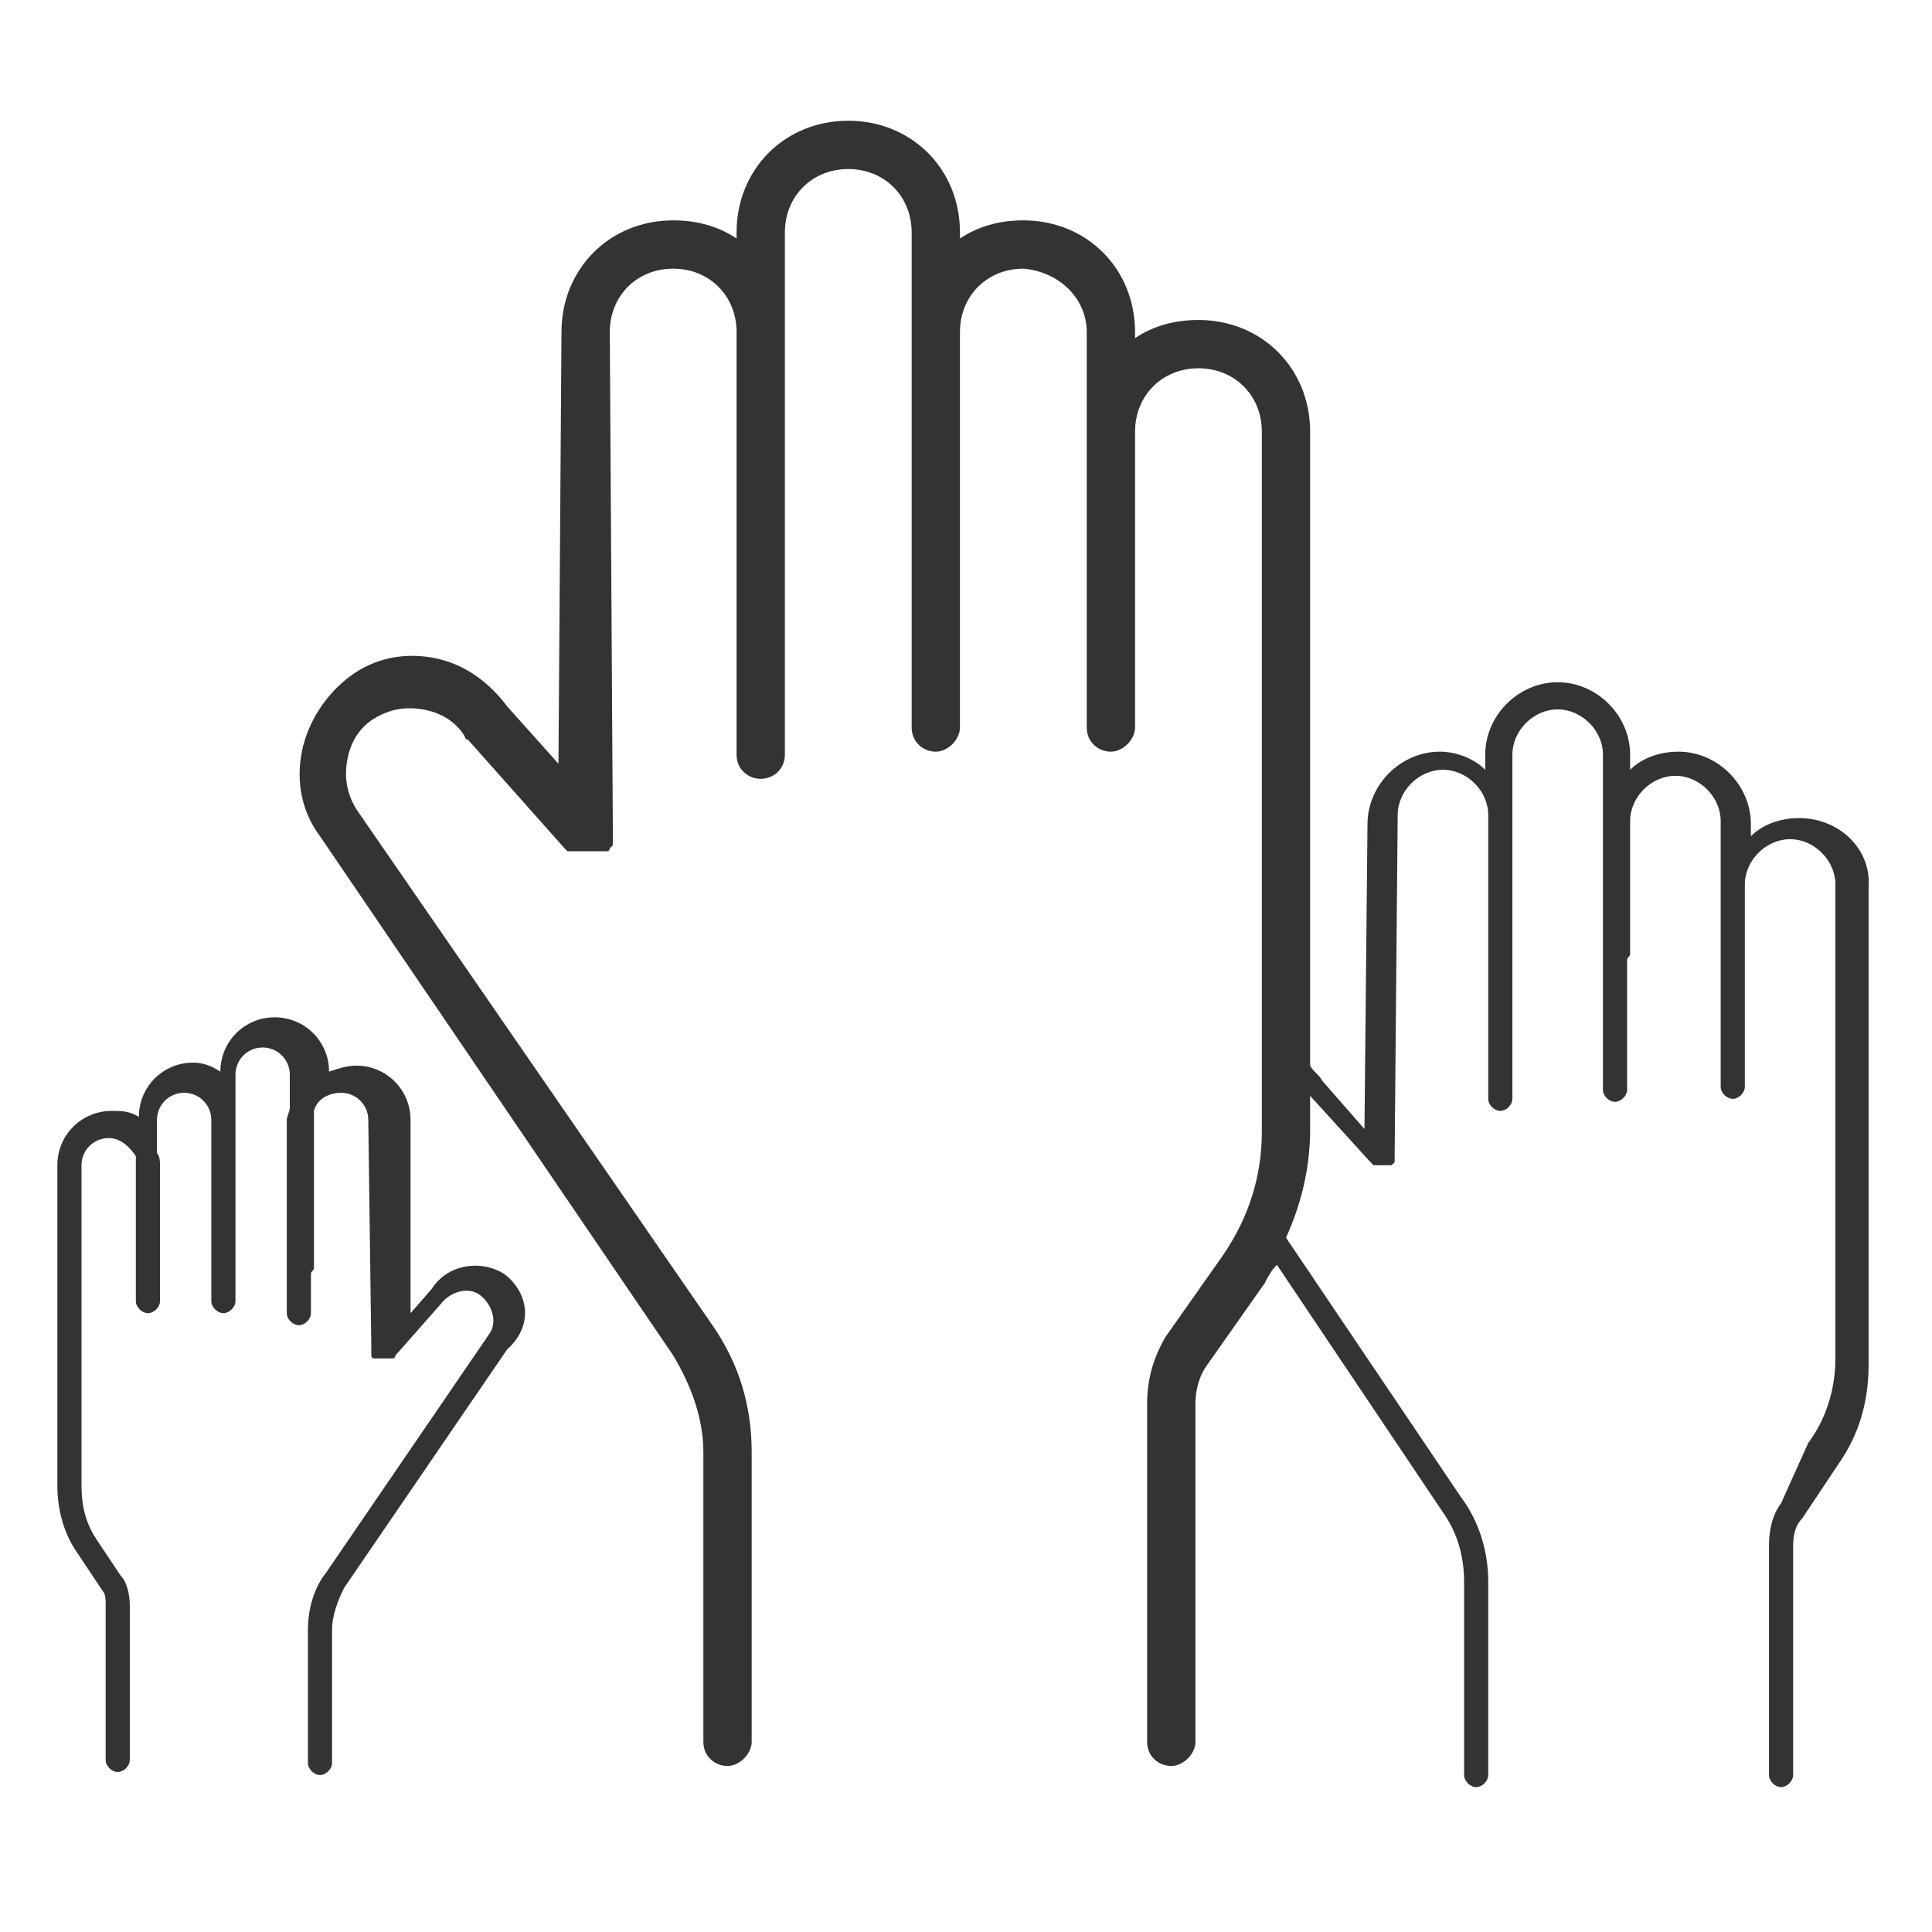 <!-- Generated by IcoMoon.io -->
<svg version="1.1" xmlns="http://www.w3.org/2000/svg" width="64" height="64" viewBox="0 0 64 64">
<title>participation-o</title>
<path fill="#333" d="M59.6 27.1c-0.6 0-1.2 0.2-1.6 0.6v-0.4c0-1.3-1.1-2.4-2.4-2.4-0.6 0-1.2 0.2-1.6 0.6v-0.5c0-1.3-1.1-2.4-2.4-2.4s-2.4 1.1-2.4 2.4v0.5c-0.4-0.4-1-0.6-1.5-0.6-1.3 0-2.4 1.1-2.4 2.4l-0.1 10.1-1.4-1.6c-0.1-0.2-0.3-0.3-0.4-0.5v-21c0-2.1-1.6-3.7-3.7-3.7-0.8 0-1.5 0.2-2.1 0.6v-0.2c0-2.1-1.6-3.7-3.7-3.7-0.8 0-1.5 0.2-2.1 0.6v-0.2c0-2.1-1.6-3.7-3.7-3.7s-3.7 1.6-3.7 3.7v0.2c-0.6-0.4-1.3-0.6-2.1-0.6-2.1 0-3.7 1.6-3.7 3.7l-0.1 14.3-1.7-1.9c-0.6-0.8-1.4-1.4-2.4-1.6s-2 0-2.8 0.6c-0.8 0.6-1.4 1.5-1.6 2.5s0 2 0.6 2.8l11.7 17.2c0.6 1 1 2.1 1 3.2v9.6c0 0.5 0.4 0.8 0.8 0.8s0.8-0.4 0.8-0.8v-9.6c0-1.5-0.4-2.9-1.3-4.2l-11.8-17.1c-0.3-0.5-0.4-1-0.3-1.6s0.4-1.1 0.9-1.4c0.5-0.3 1-0.4 1.6-0.3s1.1 0.4 1.4 0.9c0 0 0 0.1 0.1 0.1l3.2 3.6c0 0 0 0 0 0s0 0 0.1 0.1c0 0 0 0 0.1 0 0 0 0 0 0.1 0 0 0 0 0 0.1 0 0 0 0.1 0 0.1 0s0 0 0.1 0c0 0 0.1 0 0.1 0s0.1 0 0.1 0c0 0 0 0 0 0s0 0 0 0 0 0 0.1 0c0 0 0.1 0 0.1 0s0.1 0 0.1 0c0 0 0 0 0.1 0 0 0 0.1 0 0.1 0s0 0 0.1 0c0 0 0.1 0 0.1-0.1 0 0 0 0 0 0s0 0 0 0 0 0 0.1-0.1c0 0 0 0 0-0.1 0 0 0 0 0-0.1 0 0 0 0 0-0.1 0 0 0 0 0-0.1 0 0 0-0.1 0-0.1s0-0.1 0-0.1c0 0 0-0.1 0-0.1s0 0 0 0l-0.1-16.3c0-1.2 0.9-2.1 2.1-2.1s2.1 0.9 2.1 2.1v14c0 0.5 0.4 0.8 0.8 0.8s0.8-0.3 0.8-0.8v-17.3c0-1.2 0.9-2.1 2.1-2.1s2.1 0.9 2.1 2.1v16.4c0 0.5 0.4 0.8 0.8 0.8s0.8-0.4 0.8-0.8v-13.1c0-1.2 0.9-2.1 2.1-2.1 1.2 0.1 2.1 1 2.1 2.1v13.1c0 0.5 0.4 0.8 0.8 0.8s0.8-0.4 0.8-0.8v-9.8c0-1.2 0.9-2.1 2.1-2.1s2.1 0.9 2.1 2.1v23.2c0 1.4-0.4 2.8-1.3 4.1l-1.9 2.7c-0.4 0.7-0.6 1.4-0.6 2.2v11.2c0 0.5 0.4 0.8 0.8 0.8s0.8-0.4 0.8-0.8v-11.2c0-0.4 0.1-0.9 0.4-1.3l1.9-2.7c0.1-0.2 0.2-0.4 0.4-0.6l5.5 8.2c0.5 0.7 0.7 1.5 0.7 2.3v6.4c0 0.2 0.2 0.4 0.4 0.4s0.4-0.2 0.4-0.4v-6.4c0-1-0.3-2-0.9-2.8l-5.8-8.6c0.5-1.1 0.8-2.3 0.8-3.6v-1.1l2 2.2c0 0 0 0 0 0s0.1 0.1 0.1 0.1c0 0 0 0 0 0 0.1 0 0.1 0 0.2 0 0 0 0 0 0 0 0.1 0 0.1 0 0.2 0 0 0 0 0 0.1 0 0 0 0 0 0.1 0 0 0 0 0 0 0s0 0 0.1-0.1c0 0 0 0 0-0.1 0 0 0 0 0-0.1 0 0 0-0.1 0-0.1s0 0 0 0l0.1-11.2c0-0.8 0.7-1.5 1.5-1.5s1.5 0.7 1.5 1.5v9.4c0 0.2 0.2 0.4 0.4 0.4s0.4-0.2 0.4-0.4v-11.4c0-0.8 0.7-1.5 1.5-1.5s1.5 0.7 1.5 1.5v11.1c0 0.2 0.2 0.4 0.4 0.4s0.4-0.2 0.4-0.4v-4.3c0-0.1 0.1-0.1 0.1-0.2v-4.4c0-0.8 0.7-1.5 1.5-1.5s1.5 0.7 1.5 1.5v8.8c0 0.2 0.2 0.4 0.4 0.4 0 0 0 0 0 0s0 0 0 0c0.2 0 0.4-0.2 0.4-0.4v-6.7c0-0.8 0.7-1.5 1.5-1.5s1.5 0.7 1.5 1.5v15.7c0 1-0.3 2-0.9 2.8l-0.9 2c-0.3 0.4-0.4 0.9-0.4 1.4v7.6c0 0.2 0.2 0.4 0.4 0.4s0.4-0.2 0.4-0.4v-7.6c0-0.4 0.1-0.7 0.3-0.9l1.2-1.8c0.7-1 1-2.1 1-3.3v-15.8c0.1-1.3-1-2.3-2.3-2.3z"></path>
<path fill="#333" d="M16.7 42.2c-0.8-0.5-1.9-0.3-2.4 0.5l-0.7 0.8v-6.4c0-1-0.8-1.8-1.8-1.8-0.3 0-0.6 0.1-0.9 0.2 0-1-0.8-1.8-1.8-1.8s-1.8 0.8-1.8 1.8v0c-0.3-0.2-0.6-0.3-0.9-0.3-1 0-1.8 0.8-1.8 1.8-0.3-0.2-0.6-0.2-0.9-0.2-1 0-1.8 0.8-1.8 1.8v10.6c0 0.8 0.2 1.6 0.7 2.3l0.8 1.2c0.1 0.1 0.1 0.3 0.1 0.5v5.1c0 0.2 0.2 0.4 0.4 0.4s0.4-0.2 0.4-0.4v-5.1c0-0.4-0.1-0.8-0.3-1l-0.8-1.2c-0.4-0.6-0.5-1.2-0.5-1.8v-10.6c0-0.5 0.4-0.9 0.9-0.9 0.4 0 0.7 0.3 0.9 0.6v4.8c0 0.2 0.2 0.4 0.4 0.4 0 0 0 0 0 0s0 0 0 0c0.2 0 0.4-0.2 0.4-0.4v-4.5c0-0.1 0-0.3-0.1-0.4v-1.1c0-0.5 0.4-0.9 0.9-0.9s0.9 0.4 0.9 0.9v6c0 0.2 0.2 0.4 0.4 0.4s0.4-0.2 0.4-0.4v-7.5c0-0.5 0.4-0.9 0.9-0.9s0.9 0.4 0.9 0.9v1.1c0 0.1-0.1 0.3-0.1 0.4v6.4c0 0.2 0.2 0.4 0.4 0.4s0.4-0.2 0.4-0.4v-1.3c0-0.1 0.1-0.1 0.1-0.2v-5.2c0.1-0.4 0.5-0.6 0.9-0.6 0.5 0 0.9 0.4 0.9 0.9l0.1 7.5c0 0 0 0 0 0s0 0.1 0 0.1c0 0 0 0 0 0.1 0 0 0 0 0 0.1 0 0 0 0.1 0.1 0.1 0 0 0 0 0 0s0 0 0 0 0.1 0 0.1 0c0 0 0.1 0 0.1 0s0 0 0.1 0c0 0 0 0 0 0s0 0 0 0 0.1 0 0.1 0c0 0 0.1 0 0.1 0s0 0 0.1 0c0 0 0.1 0 0.1-0.1 0 0 0 0 0 0l1.5-1.7c0.3-0.4 0.9-0.6 1.3-0.3s0.6 0.9 0.3 1.3l-5.4 7.9c-0.4 0.5-0.6 1.2-0.6 1.9v4.4c0 0.2 0.2 0.4 0.4 0.4s0.4-0.2 0.4-0.4v-4.4c0-0.5 0.2-1 0.4-1.4l5.4-7.9c0.9-0.8 0.7-1.9-0.1-2.5z"></path>
</svg>

